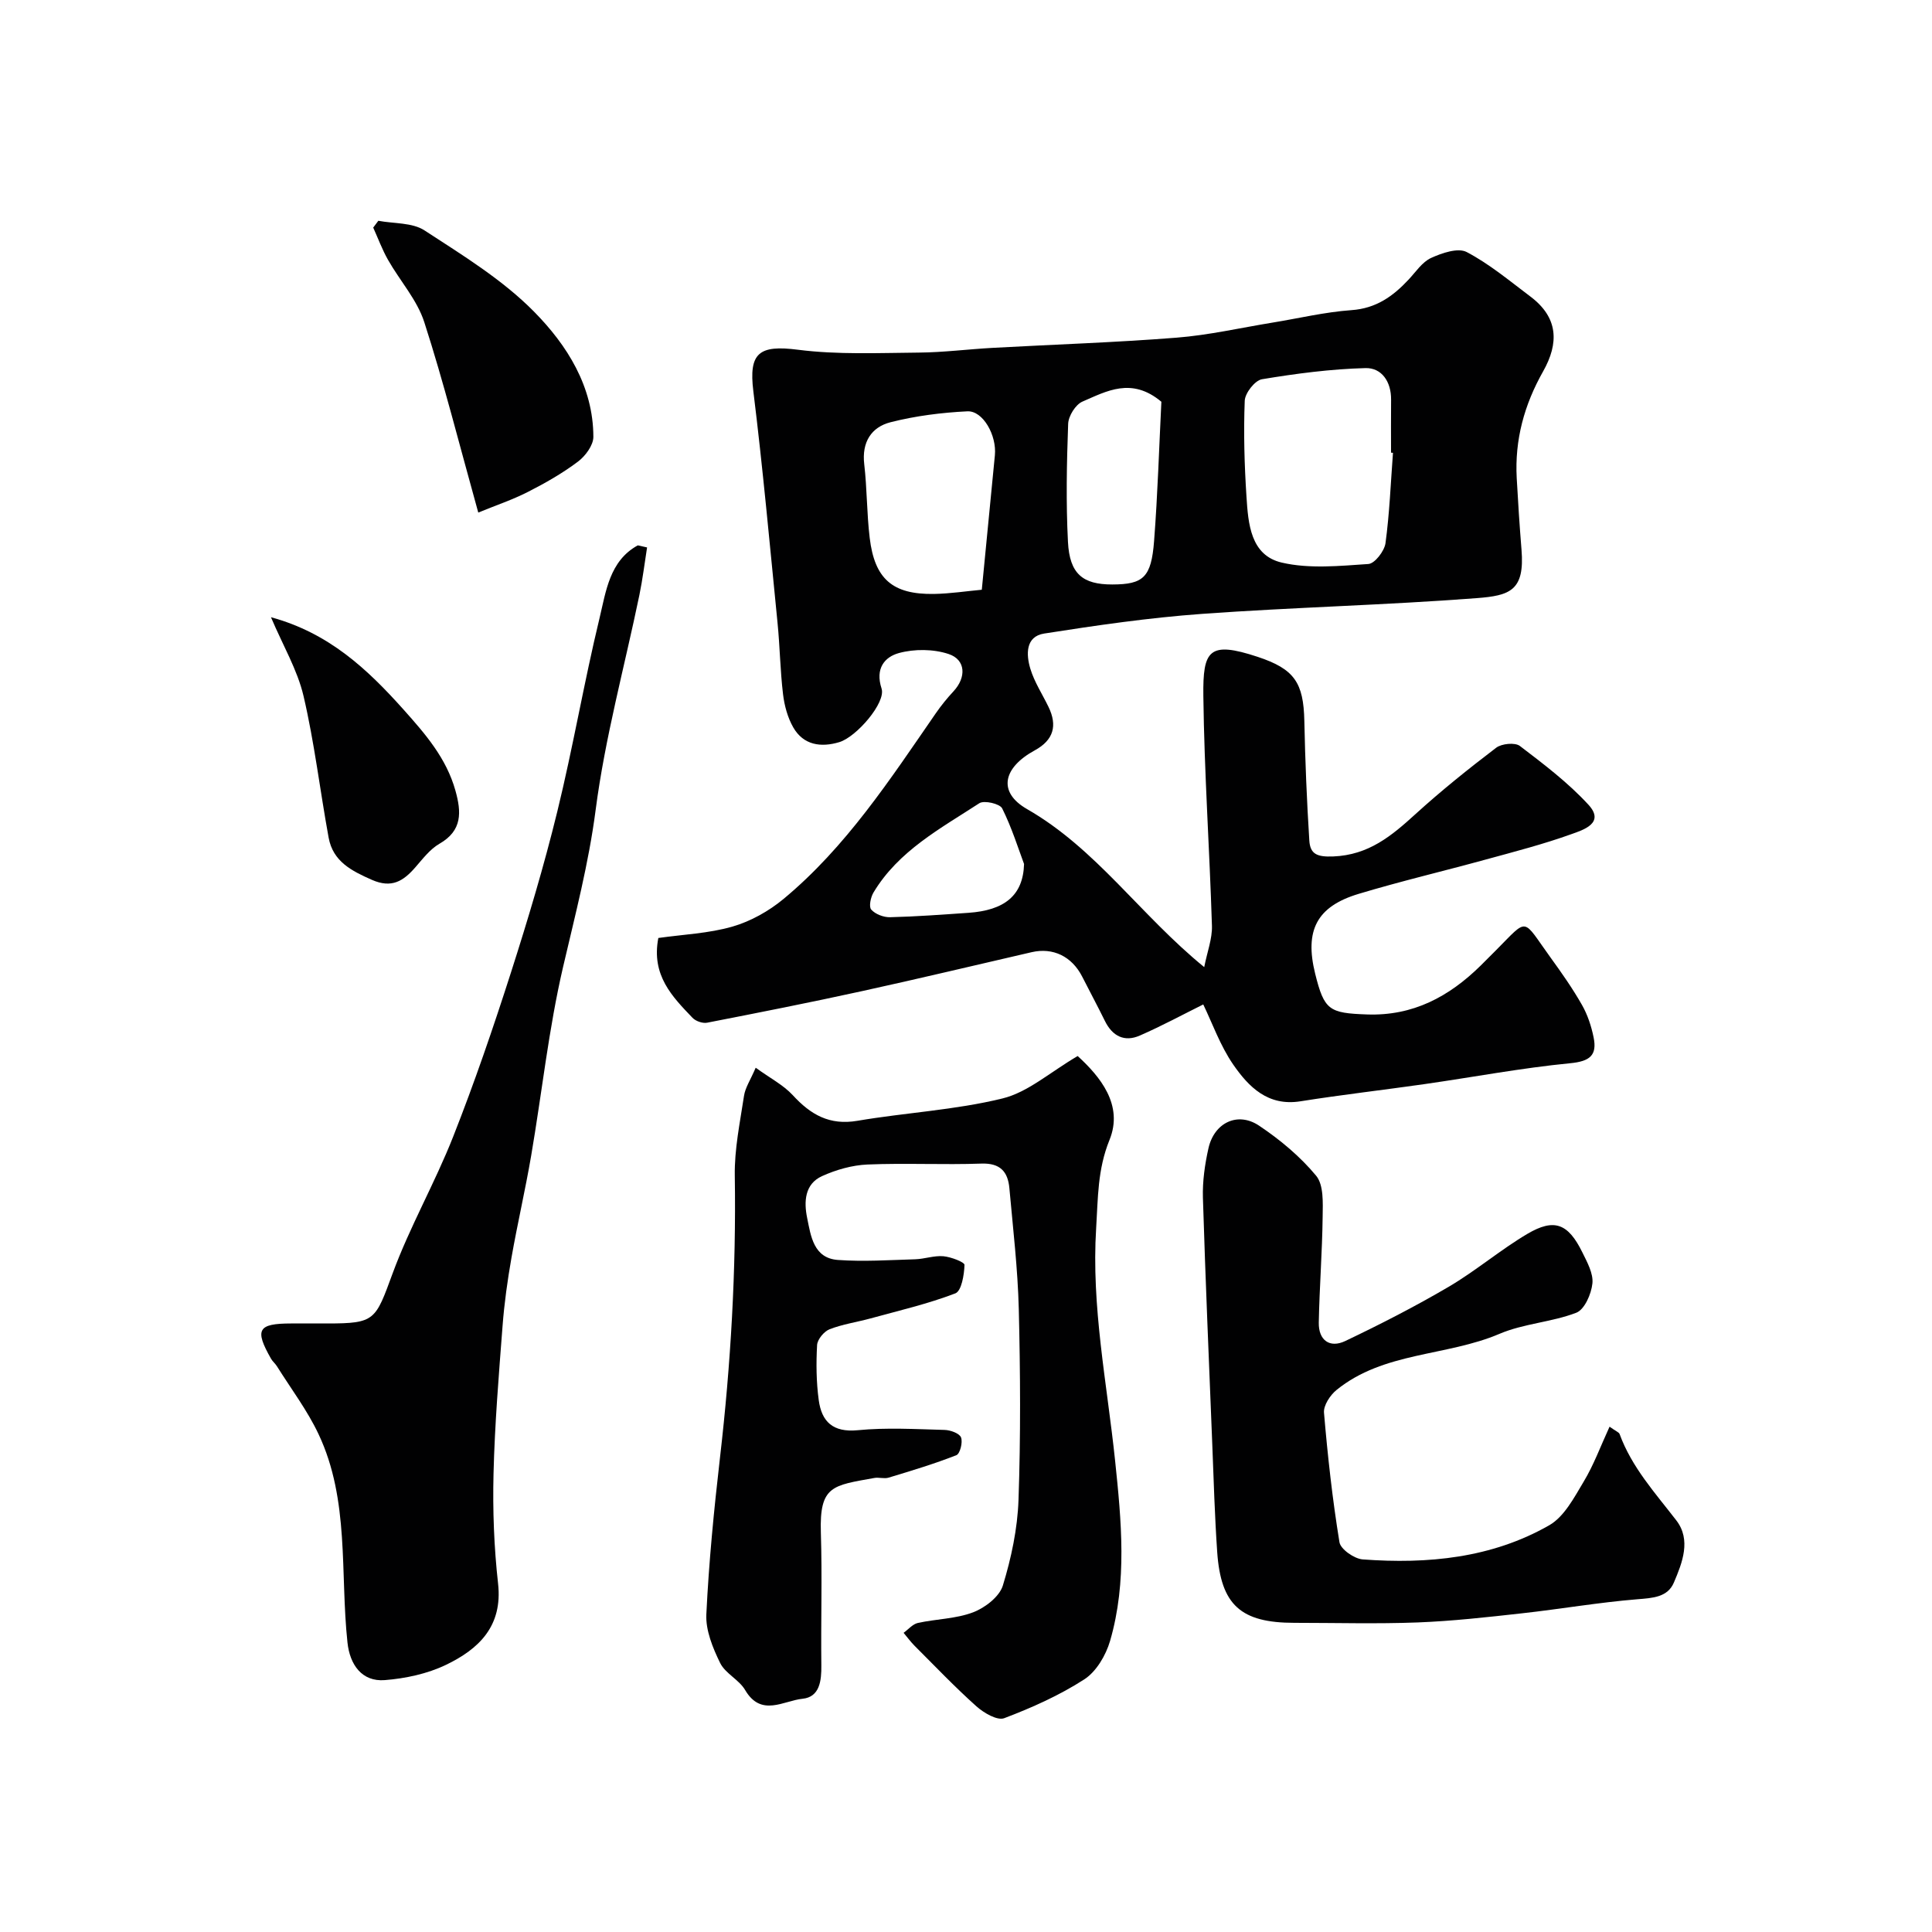 <svg enable-background="new 0 0 400 400" viewBox="0 0 400 400" xmlns="http://www.w3.org/2000/svg"><g fill="#010102"><path d="m136.3 194.2c5.14-.73 10.42-.94 15.35-2.36 3.77-1.09 7.53-3.2 10.57-5.72 12.95-10.75 22.06-24.74 31.51-38.42 1.11-1.61 2.36-3.15 3.69-4.58 2.65-2.85 2.57-6.52-1.01-7.71-3.15-1.05-7.09-1.08-10.31-.2-2.91.8-4.95 3.16-3.58 7.35.94 2.9-5.19 10.02-8.75 11.09-3.78 1.14-7.42.65-9.54-3.06-1.16-2.03-1.83-4.5-2.11-6.85-.59-4.9-.65-9.87-1.14-14.79-1.59-16-3.04-32.01-5.01-47.96-.98-7.93 1.17-9.62 9.24-8.58 8.23 1.05 16.66.66 25 .59 5.1-.04 10.2-.7 15.3-.98 12.7-.7 25.42-1.11 38.09-2.11 6.64-.52 13.21-2.03 19.81-3.11 5.47-.89 10.9-2.2 16.41-2.59 5.09-.36 8.59-2.87 11.82-6.33 1.48-1.58 2.8-3.62 4.64-4.47 2.25-1.03 5.58-2.17 7.38-1.23 4.72 2.48 8.91 5.99 13.21 9.23 5.78 4.35 5.92 9.63 2.61 15.49-3.91 6.92-5.89 14.17-5.46 22.08.27 4.94.59 9.87.99 14.8.7 8.52-2.39 9.53-9.3 10.06-18.93 1.45-37.94 1.89-56.87 3.26-10.93.79-21.82 2.37-32.66 4.07-3.89.61-3.74 4.37-2.86 7.28.83 2.75 2.48 5.26 3.75 7.88 1.9 3.9 1.07 6.89-2.83 9.02-6.55 3.57-7.77 8.63-1.59 12.17 14.32 8.21 23.39 21.88 36.67 32.71.62-3.16 1.68-5.87 1.6-8.55-.49-15.87-1.59-31.73-1.78-47.6-.11-9.44 1.13-11.43 11.24-8.09 7.61 2.52 9.5 5.33 9.67 13.28.17 8.25.51 16.51 1.03 24.75.18 2.8 1.57 3.43 4.94 3.3 7.35-.29 12.09-4.26 17.03-8.76 5.33-4.85 10.98-9.38 16.72-13.75 1.13-.86 3.89-1.13 4.9-.37 4.96 3.78 10.01 7.61 14.21 12.18 3.48 3.8-1.11 5.21-3.48 6.06-5.8 2.09-11.8 3.64-17.76 5.27-8.77 2.41-17.63 4.49-26.33 7.11-8.72 2.62-11.23 7.59-9.02 16.53 1.88 7.58 2.9 8.16 10.7 8.44 9.54.35 17.02-3.68 23.56-10.11 1.07-1.05 2.13-2.11 3.18-3.18 6.83-6.87 5.34-6.71 11.31 1.53 2.29 3.16 4.55 6.38 6.48 9.77 1.17 2.05 1.95 4.42 2.42 6.74.76 3.73-.8 4.96-4.84 5.35-10.07.98-20.05 2.87-30.08 4.31-8.58 1.23-17.2 2.21-25.76 3.57-6.75 1.08-10.73-2.97-13.94-7.61-2.7-3.92-4.33-8.58-6.2-12.44-4 1.98-8.48 4.41-13.13 6.44-3.19 1.4-5.68.13-7.23-3.02-1.52-3.09-3.15-6.12-4.71-9.19-2.14-4.18-6.03-6.07-10.46-5.05-11.73 2.7-23.44 5.51-35.2 8.08-10.63 2.33-21.31 4.44-31.99 6.52-.93.18-2.37-.32-3.03-1.02-4.19-4.38-8.56-8.79-7.07-16.52zm152.1-100.45c-.13-.01-.27-.02-.4-.03 0-3.66-.03-7.33.01-10.99.03-3.68-1.93-6.61-5.31-6.52-7.17.19-14.35 1.13-21.43 2.31-1.45.24-3.5 2.86-3.56 4.45-.26 6.61-.07 13.25.36 19.86.36 5.59.83 12.14 7.31 13.65 5.71 1.33 11.96.69 17.93.29 1.32-.09 3.31-2.67 3.54-4.3.84-6.19 1.08-12.47 1.55-18.72zm-85.13 28.35c.97-9.9 1.85-18.88 2.71-27.85.4-4.11-2.46-9.25-5.7-9.09-5.32.26-10.71.94-15.87 2.25-4.02 1.01-6.01 4.14-5.48 8.69.59 5.06.52 10.19 1.13 15.25 1.02 8.54 4.74 11.75 13.3 11.62 3.41-.06 6.8-.59 9.91-.87zm37.18-38.92c-6.17-5.17-11.36-2.18-16.35-.03-1.42.61-2.89 2.98-2.95 4.6-.3 8.14-.46 16.31-.04 24.44.34 6.64 3.06 8.83 9.18 8.82 6.42-.02 8.07-1.44 8.65-8.99.75-9.72 1.04-19.46 1.51-28.84zm-28.43 95.7c-1.17-3.12-2.52-7.48-4.53-11.51-.48-.97-3.73-1.72-4.73-1.07-8.05 5.24-16.73 9.85-21.91 18.48-.59.98-1 2.94-.47 3.54.84.95 2.56 1.61 3.89 1.58 5.41-.13 10.82-.54 16.22-.91 7.43-.51 11.34-3.54 11.53-10.11z"/><path d="m223.12 218.64c4.61 4.22 9.54 10.11 6.59 17.37-2.5 6.16-2.37 12.05-2.76 18.22-1.03 16.27 2.24 32.14 3.92 48.18 1.3 12.44 2.53 25.04-1.04 37.32-.87 2.98-2.85 6.36-5.35 7.97-5.13 3.31-10.84 5.86-16.56 8.03-1.44.55-4.24-1.09-5.76-2.45-4.44-3.97-8.57-8.3-12.79-12.52-.83-.83-1.53-1.8-2.29-2.7.98-.71 1.88-1.81 2.97-2.05 3.8-.83 7.86-.84 11.43-2.2 2.46-.94 5.44-3.23 6.15-5.54 1.75-5.71 3.03-11.76 3.24-17.71.46-13.15.38-26.33.06-39.49-.21-8.37-1.2-16.73-1.95-25.08-.31-3.4-1.89-5.22-5.8-5.08-7.85.28-15.74-.14-23.59.19-3.17.14-6.48 1.08-9.39 2.4-3.63 1.64-3.77 5.35-3.09 8.65.76 3.75 1.33 8.35 6.37 8.71 5.3.38 10.67.02 16-.14 1.95-.06 3.92-.8 5.83-.63 1.58.14 4.4 1.22 4.38 1.8-.07 2.06-.62 5.4-1.9 5.89-5.69 2.18-11.68 3.57-17.58 5.19-2.82.77-5.76 1.19-8.46 2.24-1.15.45-2.51 2.1-2.58 3.26-.21 3.79-.17 7.65.34 11.4.6 4.45 2.91 6.74 8.07 6.24 5.94-.58 11.99-.22 17.98-.06 1.21.03 3.07.7 3.41 1.55.4 1-.21 3.39-.96 3.68-4.58 1.8-9.31 3.22-14.03 4.65-.92.28-2.02-.11-2.98.07-8.57 1.56-11.36 1.54-11.05 11.29.29 9.16-.01 18.33.1 27.5.04 3.2-.34 6.56-3.89 6.92-3.92.39-8.57 3.86-11.89-1.81-1.26-2.15-4.11-3.42-5.18-5.61-1.52-3.11-3.01-6.74-2.85-10.06.52-10.82 1.58-21.63 2.82-32.39 2.25-19.41 3.37-38.85 3.07-58.41-.09-5.51 1.08-11.06 1.91-16.55.25-1.68 1.31-3.24 2.42-5.82 2.96 2.15 5.73 3.57 7.7 5.71 3.69 4.02 7.6 6.26 13.35 5.28 9.98-1.7 20.22-2.22 30.01-4.62 5.28-1.27 9.87-5.44 15.6-8.79z"/><path d="m133.97 113.34c-.52 3.29-.92 6.6-1.59 9.85-3.07 14.83-7.12 29.54-9.06 44.51-1.44 11.1-4.23 21.7-6.74 32.49-2.99 12.85-4.38 26.06-6.61 39.1-1.21 7.07-2.84 14.06-4.08 21.13-.82 4.67-1.48 9.38-1.84 14.1-.78 10.18-1.62 20.38-1.87 30.58-.19 7.58.1 15.23.94 22.76.99 8.84-4.01 13.58-10.81 16.84-3.85 1.85-8.36 2.81-12.65 3.15-4.72.37-7.23-3.17-7.72-7.79-1.55-14.44.47-29.44-5.98-43.12-2.33-4.95-5.71-9.41-8.63-14.08-.35-.56-.9-.99-1.22-1.56-3.44-6.04-2.72-7.28 4.17-7.29h7.5c9.9 0 9.94-.67 13.49-10.32 3.56-9.68 8.76-18.74 12.55-28.35 4.41-11.18 8.31-22.58 11.98-34.03 3.52-10.99 6.84-22.08 9.58-33.28 3.25-13.26 5.53-26.75 8.74-40.02 1.34-5.55 2.07-11.9 7.93-15.1.65.13 1.28.28 1.92.43z"/><path d="m333.24 295.38c1.33.95 1.94 1.15 2.08 1.52 2.52 6.9 7.37 12.2 11.75 17.89 3.1 4.03 1.24 8.75-.51 12.86-1.3 3.06-4.39 3.2-7.57 3.46-7.99.65-15.92 2.03-23.89 2.91-7.18.8-14.38 1.61-21.6 1.89-8.49.32-17 .08-25.5.08-11.1 0-15.22-3.67-15.99-14.63-.51-7.42-.73-14.86-1.02-22.29-.68-17.03-1.42-34.06-1.94-51.09-.1-3.41.4-6.91 1.15-10.25 1.19-5.29 6.04-7.64 10.47-4.68 4.34 2.9 8.51 6.38 11.82 10.37 1.59 1.92 1.39 5.62 1.35 8.51-.09 7.3-.66 14.59-.8 21.89-.07 3.66 2.26 5.36 5.49 3.82 7.28-3.47 14.48-7.16 21.43-11.24 5.61-3.3 10.63-7.6 16.23-10.92 5.61-3.32 8.48-2.18 11.43 3.83 1 2.03 2.29 4.37 2.07 6.42-.23 2.19-1.63 5.4-3.34 6.06-5.1 1.96-10.88 2.23-15.88 4.36-11.01 4.7-23.98 3.68-33.77 11.64-1.31 1.07-2.71 3.19-2.58 4.7.76 8.97 1.75 17.93 3.2 26.81.24 1.46 3.07 3.43 4.82 3.56 13.45.99 26.71-.26 38.63-7.08 3.08-1.77 5.13-5.71 7.09-8.98 2.09-3.46 3.49-7.3 5.38-11.42z"/><path d="m99.02 106.12c-3.96-14.21-7.15-26.96-11.18-39.43-1.49-4.62-5.04-8.55-7.5-12.88-1.21-2.13-2.06-4.45-3.07-6.69.35-.47.71-.94 1.06-1.41 3.23.61 7.03.34 9.57 2 7.9 5.15 16.16 10.2 22.7 16.85 6.79 6.89 12.23 15.45 12.25 25.89 0 1.75-1.67 3.99-3.21 5.14-3.21 2.41-6.75 4.43-10.33 6.25-3.21 1.64-6.66 2.79-10.29 4.28z"/><path d="m56.1 127.79c12 3.26 19.96 10.75 27.44 19.11 4.52 5.06 8.87 10.06 10.75 16.78 1.24 4.44 1.47 8.27-3.31 11.01-1.95 1.12-3.45 3.12-4.98 4.87-2.47 2.84-4.88 4.41-8.99 2.61-4.24-1.87-8.07-3.81-8.97-8.74-1.79-9.77-2.94-19.69-5.2-29.34-1.27-5.41-4.25-10.42-6.74-16.3z"/></g></svg>